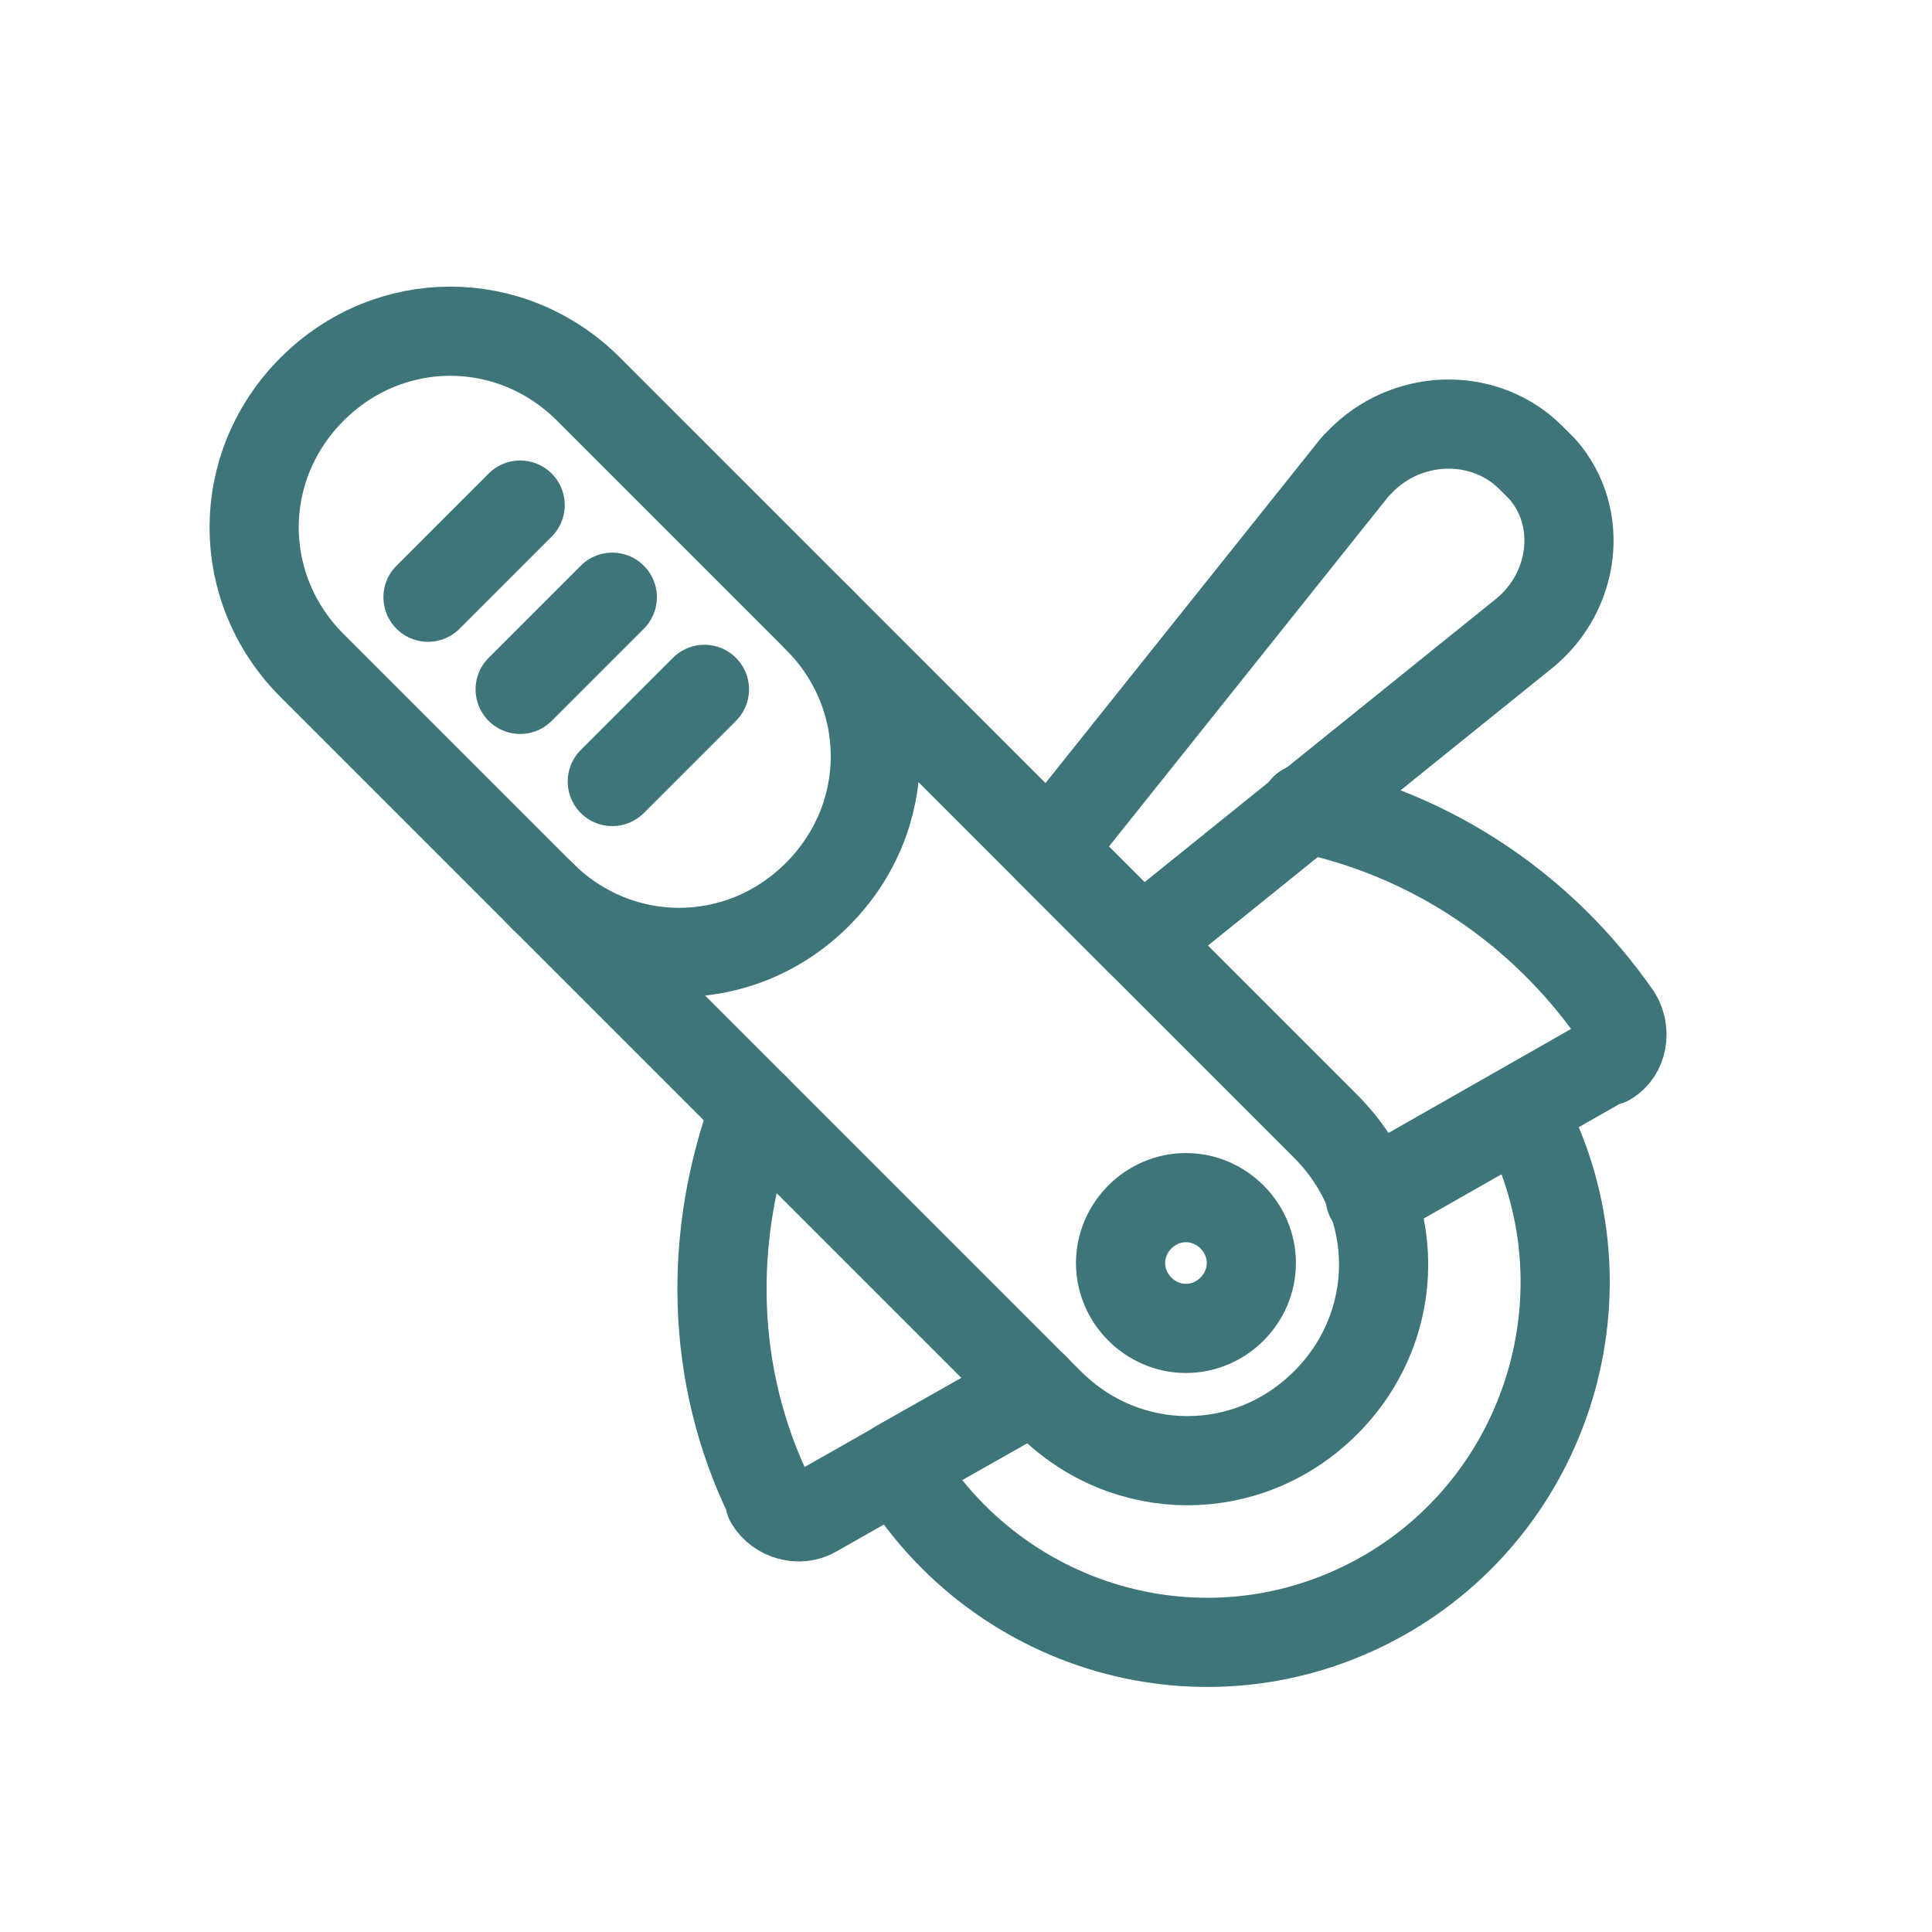 <?xml version="1.0" encoding="utf-8"?>
<!-- Generator: Adobe Illustrator 26.0.3, SVG Export Plug-In . SVG Version: 6.00 Build 0)  -->
<svg version="1.1" id="Layer_1" xmlns="http://www.w3.org/2000/svg" xmlns:xlink="http://www.w3.org/1999/xlink" x="0px" y="0px"
	 viewBox="0 0 65 65" style="enable-background:new 0 0 65 65;" xml:space="preserve">
<style type="text/css">
	.st0{fill:none;stroke:#3D7579;stroke-width:3;stroke-linecap:round;stroke-linejoin:round;}
</style>
<g id="Group_14" transform="translate(0.5 -4.5)">
	<g id="Group_13">
		<line id="Line_25" class="st0" x1="143.5" y1="28.8" x2="189.5" y2="28.8"/>
		<path id="Path_52" class="st0" d="M150,23.8c-0.3,0-0.5,0.2-0.5,0.5s0.2,0.5,0.5,0.5c0.3,0,0.5-0.2,0.5-0.5S150.3,23.8,150,23.8
			L150,23.8"/>
		<path id="Path_53" class="st0" d="M156.4,23.8c-0.3,0-0.5,0.2-0.5,0.5s0.2,0.5,0.5,0.5s0.5-0.2,0.5-0.5S156.7,23.8,156.4,23.8
			L156.4,23.8"/>
		<path id="Path_54" class="st0" d="M162.7,23.8c-0.3,0-0.5,0.2-0.5,0.5s0.2,0.5,0.5,0.5s0.5-0.2,0.5-0.5S163,23.8,162.7,23.8
			L162.7,23.8"/>
		<path id="Rectangle_106" class="st0" d="M147.5,18.8h38c2.2,0,4,1.8,4,4v28c0,2.2-1.8,4-4,4h-38c-2.2,0-4-1.8-4-4v-28
			C143.5,20.6,145.3,18.8,147.5,18.8z"/>
		<g id="Group_12">
			<path id="Path_55" class="st0" d="M174.5,33.8l-2.8,10.3c-0.1,0.4-0.5,0.7-0.9,0.7h-8.2c-0.4,0-0.8-0.2-0.9-0.6l-2.1-6
				c-0.2-0.5,0-1.1,0.5-1.3c0.1-0.1,0.3-0.1,0.4-0.1h13.2"/>
			<path id="Path_56" class="st0" d="M163,47.8c0.3,0,0.5,0.2,0.5,0.5s-0.2,0.5-0.5,0.5c-0.3,0-0.5-0.2-0.5-0.5S162.8,47.8,163,47.8
				"/>
			<path id="Path_57" class="st0" d="M170,47.8c0.3,0,0.5,0.2,0.5,0.5s-0.2,0.5-0.5,0.5c-0.3,0-0.5-0.2-0.5-0.5S169.8,47.8,170,47.8
				"/>
		</g>
	</g>
</g>
<g id="Group_22" transform="translate(0.5 -0.407)">
	<path id="Path_86" class="st0" d="M34.3,47.1l-4.6,2.6c3.4,5.7,10.7,7.7,16.5,4.3c5.6-3.3,7.6-10.5,4.5-16.2l-5.1,2.9"/>
	<path id="Path_87" class="st0" d="M34.3,47.1l-7.4,4.2c-0.5,0.3-1.2,0.1-1.5-0.4c0,0,0,0,0-0.1c-2-4.1-2.1-8.8-0.5-13.1"/>
	<path id="Path_88" class="st0" d="M10,22.8c-2.6-2.6-2.6-6.7,0-9.3s6.7-2.6,9.3,0c0,0,0,0,0,0l24.8,24.8c2.6,2.6,2.6,6.7,0,9.3
		c-2.6,2.6-6.7,2.6-9.3,0l0,0L10,22.8z"/>
	<path id="Path_89" class="st0" d="M51,15.8c-1.5-1.5-4-1.5-5.6,0c-0.1,0.1-0.2,0.2-0.3,0.3L34.8,29l3.1,3.1l12.9-10.4
		c1.7-1.4,2-3.9,0.6-5.5C51.2,16,51.1,15.9,51,15.8z"/>
	<path id="Path_90" class="st0" d="M43.4,27.6c4.3,0.9,8,3.4,10.5,7c0.3,0.5,0.2,1.2-0.3,1.5c0,0,0,0-0.1,0l-7.9,4.5"/>
	<path id="Path_91" class="st0" d="M37.2,42.9c0,1.2,1,2.2,2.2,2.2s2.2-1,2.2-2.2s-1-2.2-2.2-2.2S37.2,41.7,37.2,42.9L37.2,42.9z"/>
	<path id="Path_92" class="st0" d="M27,21.2c2.6,2.6,2.6,6.7,0,9.3s-6.7,2.6-9.3,0"/>
	<path id="Path_93" class="st0" d="M23.2,23.6l-3.1,3.1"/>
	<path id="Path_94" class="st0" d="M20.1,20.5L17,23.6"/>
	<path id="Path_95" class="st0" d="M17,17.4l-3.1,3.1"/>
</g>
</svg>
